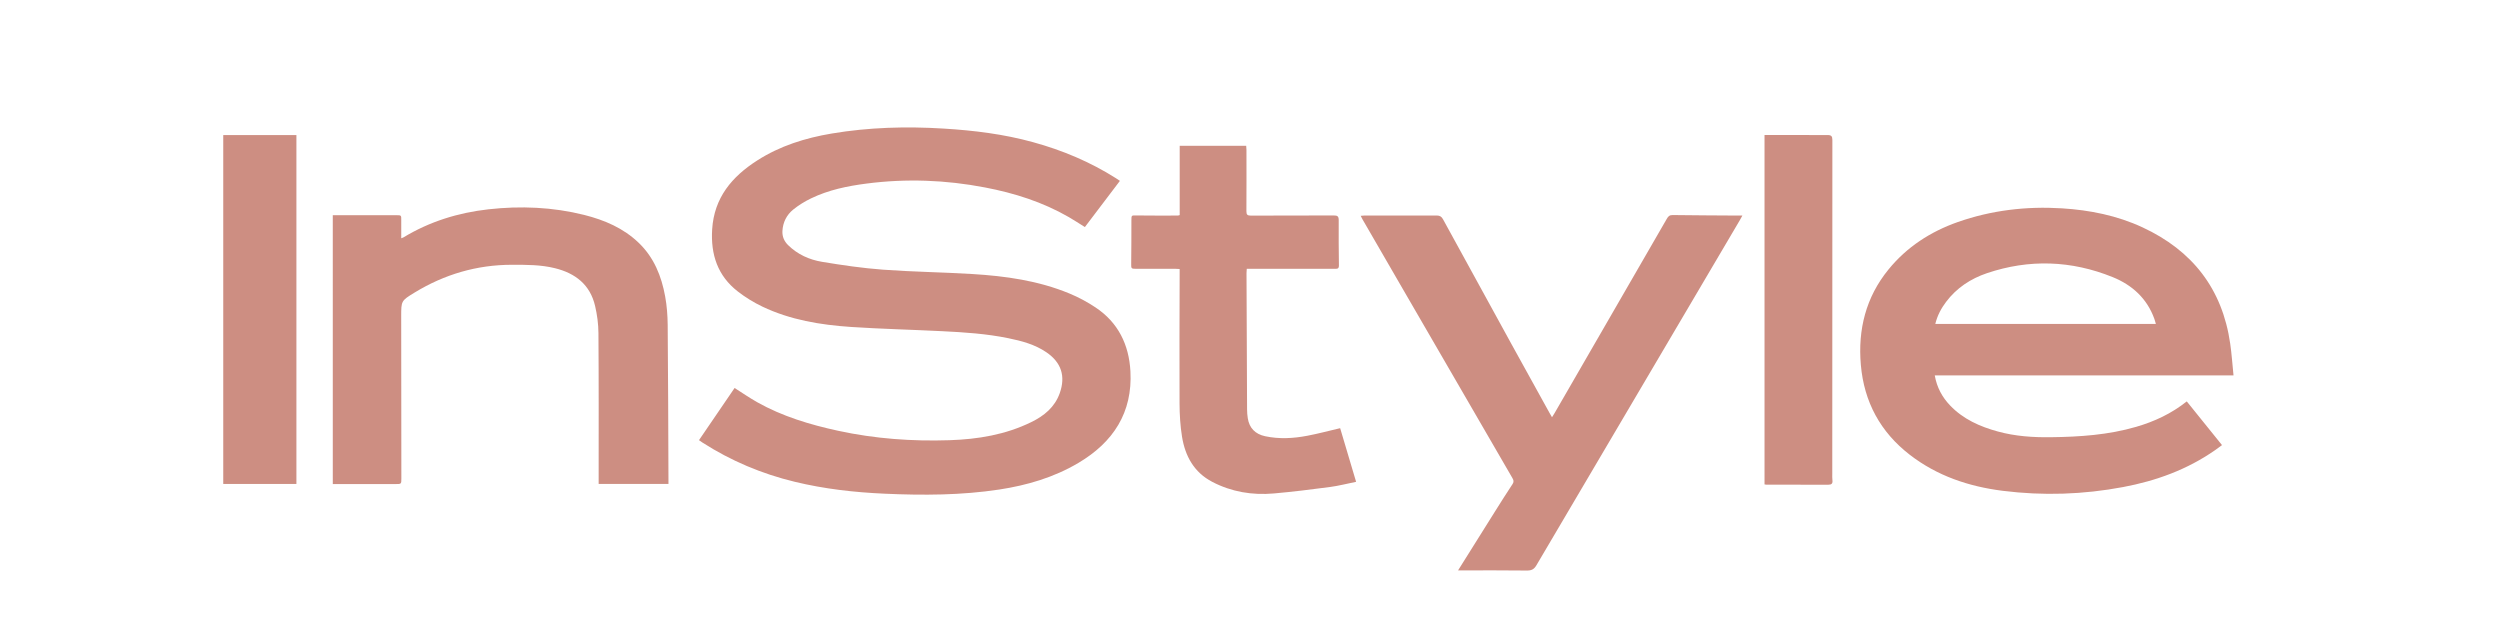 <svg xmlns="http://www.w3.org/2000/svg" id="Layer_1" data-name="Layer 1" viewBox="0 0 484.55 121.57"><defs><style>      .cls-1 {        fill: #cd8e82;      }    </style></defs><path class="cls-1" d="M217.08,35.03c-2.29,3.02-4.54,5.99-6.81,8.98-1.06-.66-2.07-1.33-3.11-1.93-5.06-2.92-10.55-4.66-16.26-5.75-7.61-1.46-15.26-1.75-22.95-.75-3.71,.48-7.36,1.23-10.75,2.87-1.22,.59-2.41,1.32-3.46,2.17-1.28,1.04-2,2.47-2.09,4.16-.05,1.08,.33,1.97,1.1,2.73,1.84,1.81,4.12,2.83,6.59,3.24,3.92,.65,7.87,1.23,11.83,1.52,5.74,.42,11.51,.49,17.26,.84,6.45,.39,12.83,1.28,18.86,3.78,1.74,.72,3.44,1.63,5.02,2.68,4.42,2.92,6.51,7.25,6.79,12.39,.44,8-3.33,13.76-10.08,17.76-4.74,2.81-9.92,4.33-15.33,5.16-7.36,1.12-14.77,1.14-22.18,.81-5.89-.26-11.73-.92-17.47-2.31-6.39-1.54-12.36-4.06-17.9-7.61-.21-.13-.41-.28-.66-.46,2.32-3.4,4.62-6.77,6.9-10.11,1.49,.94,2.9,1.92,4.39,2.76,4.91,2.76,10.24,4.35,15.71,5.54,7.11,1.54,14.31,2.06,21.56,1.82,5.49-.18,10.85-1.06,15.85-3.51,2.48-1.21,4.54-2.88,5.51-5.6,1.17-3.31,.31-5.96-2.6-7.94-2.23-1.52-4.78-2.19-7.37-2.72-4.24-.87-8.55-1.15-12.85-1.36-5.88-.3-11.77-.43-17.64-.82-5.92-.4-11.75-1.36-17.17-3.94-1.68-.8-3.3-1.8-4.77-2.94-3.92-3.04-5.27-7.18-4.97-12.03,.38-6.15,3.84-10.23,8.75-13.37,4.4-2.82,9.31-4.35,14.42-5.21,7.19-1.21,14.44-1.41,21.7-.96,5.86,.36,11.67,1.07,17.34,2.64,5.68,1.56,11.06,3.82,16.05,6.98,.25,.16,.49,.33,.79,.53Z"></path><path class="cls-1" d="M375,72.79c.41,2.32,1.44,4.2,2.98,5.81,2.54,2.65,5.76,4.08,9.23,5.03,3.38,.93,6.84,1.16,10.33,1.11,5.57-.07,11.1-.44,16.49-2.01,3.54-1.03,6.83-2.56,9.81-4.93,2.27,2.81,4.51,5.6,6.83,8.47-.49,.36-.93,.69-1.37,1-5.38,3.74-11.38,5.93-17.79,7.13-7.74,1.46-15.53,1.71-23.34,.73-6.57-.83-12.7-2.88-18.01-6.98-5.71-4.41-8.87-10.26-9.49-17.43-.59-6.83,.96-13.1,5.36-18.49,3.55-4.36,8.13-7.32,13.39-9.18,6.54-2.3,13.31-3.1,20.23-2.67,5.41,.34,10.66,1.39,15.6,3.68,9.68,4.49,15.49,11.93,17.01,22.55,.29,2,.42,4.02,.64,6.15h-57.88Zm.1-10h42.75c-.11-.37-.18-.68-.29-.98-1.42-3.96-4.3-6.57-8.08-8.1-8.01-3.24-16.18-3.53-24.38-.76-3.15,1.07-5.88,2.86-7.91,5.56-.95,1.26-1.69,2.63-2.09,4.27Z"></path><path class="cls-1" d="M64.51,41.71c.81,0,1.54,0,2.27,0,3.35,0,6.7,0,10.05,0,.96,0,.95,.02,.94,.99-.01,1.14,0,2.28,0,3.48,.17-.07,.31-.1,.43-.17,5.07-3.07,10.59-4.78,16.46-5.44,6.25-.7,12.46-.44,18.58,1.09,3.93,.99,7.59,2.55,10.56,5.41,2.96,2.84,4.41,6.46,5.12,10.38,.33,1.81,.47,3.67,.49,5.51,.09,10.01,.11,20.03,.15,30.04,0,.25,0,.49,0,.79h-13.53c0-.35,0-.65,0-.94,0-9.43,.03-18.86-.04-28.29-.01-1.76-.25-3.55-.65-5.26-.96-4.12-3.81-6.34-7.79-7.32-2.74-.68-5.52-.66-8.32-.66-6.82,0-13.1,1.86-18.9,5.4-2.59,1.58-2.57,1.61-2.57,4.64,.01,10.44,.02,20.89,.03,31.33,0,1.13,0,1.13-1.12,1.13-3.83,0-7.67,0-11.5,0-.2,0-.4,0-.67,0V41.71Z"></path><path class="cls-1" d="M282.61,110.54c2.45-3.91,4.8-7.67,7.16-11.42,1.12-1.78,2.24-3.56,3.4-5.31,.3-.45,.19-.76-.04-1.16-7.26-12.51-14.51-25.03-21.76-37.54-2.44-4.21-4.88-8.42-7.31-12.63-.11-.19-.2-.39-.33-.65,.27-.02,.46-.05,.66-.05,4.7,0,9.39,0,14.09-.01,.59,0,.93,.22,1.2,.72,4.43,8.09,8.86,16.17,13.3,24.25,2.44,4.44,4.9,8.87,7.35,13.3,.13,.24,.28,.47,.48,.83,.2-.33,.36-.57,.51-.82,7.25-12.55,14.5-25.09,21.74-37.64,.26-.45,.5-.73,1.1-.73,4.21,.06,8.42,.07,12.64,.1,.27,0,.53,0,.91,0-.21,.38-.35,.64-.5,.9-13.15,22.3-26.31,44.6-39.44,66.91-.45,.76-.96,1-1.83,.99-4.11-.05-8.22-.03-12.34-.03-.27,0-.54,0-.96,0Z"></path><path class="cls-1" d="M262.82,93.39c-1.73,.35-3.37,.78-5.04,1-3.62,.48-7.24,.93-10.87,1.25-4.17,.37-8.19-.29-11.94-2.24-3.54-1.84-5.26-4.99-5.87-8.75-.34-2.11-.47-4.28-.48-6.43-.04-8.42,0-16.83,.02-25.25,0-.25,0-.5,0-.83-.31-.02-.58-.04-.85-.04-2.54,0-5.08,0-7.62,0-.93,0-.93-.07-.92-1,.04-2.79,.03-5.58,.04-8.36,0-1.05,0-1,1.06-.98,2.64,.04,5.28,.02,7.92,.02,.1,0,.19-.04,.38-.09v-13.43h12.89c.01,.24,.05,.53,.05,.82,0,3.95,.02,7.91-.01,11.86,0,.67,.19,.85,.86,.85,5.36-.03,10.71,0,16.07-.03,.71,0,.96,.15,.96,.91-.03,2.94,.01,5.88,.04,8.82,0,.42-.15,.62-.57,.61-.2,0-.41,0-.61,0-5.23,0-10.46,0-15.69,0h-.99c-.02,.32-.05,.58-.05,.85,.03,8.8,.07,17.59,.11,26.39,0,.58,.05,1.17,.14,1.74,.29,1.85,1.42,3.06,3.36,3.47,2.72,.58,5.46,.43,8.17-.09,2.11-.4,4.19-.96,6.37-1.47,1.01,3.39,2.03,6.82,3.09,10.39Z"></path><path class="cls-1" d="M43.27,26.18h14.18V93.8h-14.18V26.18Z"></path><path class="cls-1" d="M341.99,26.16c2.41,0,4.76,0,7.12,0,1.7,0,3.4,.05,5.1,.02,.72-.01,.94,.21,.94,.95-.02,21.58-.02,43.15-.02,64.73,0,.41-.02,.82,.03,1.22,.08,.63-.16,.87-.79,.87-4.01-.01-8.02,0-12.03-.01-.1,0-.19-.03-.34-.05V26.16Z"></path></svg>